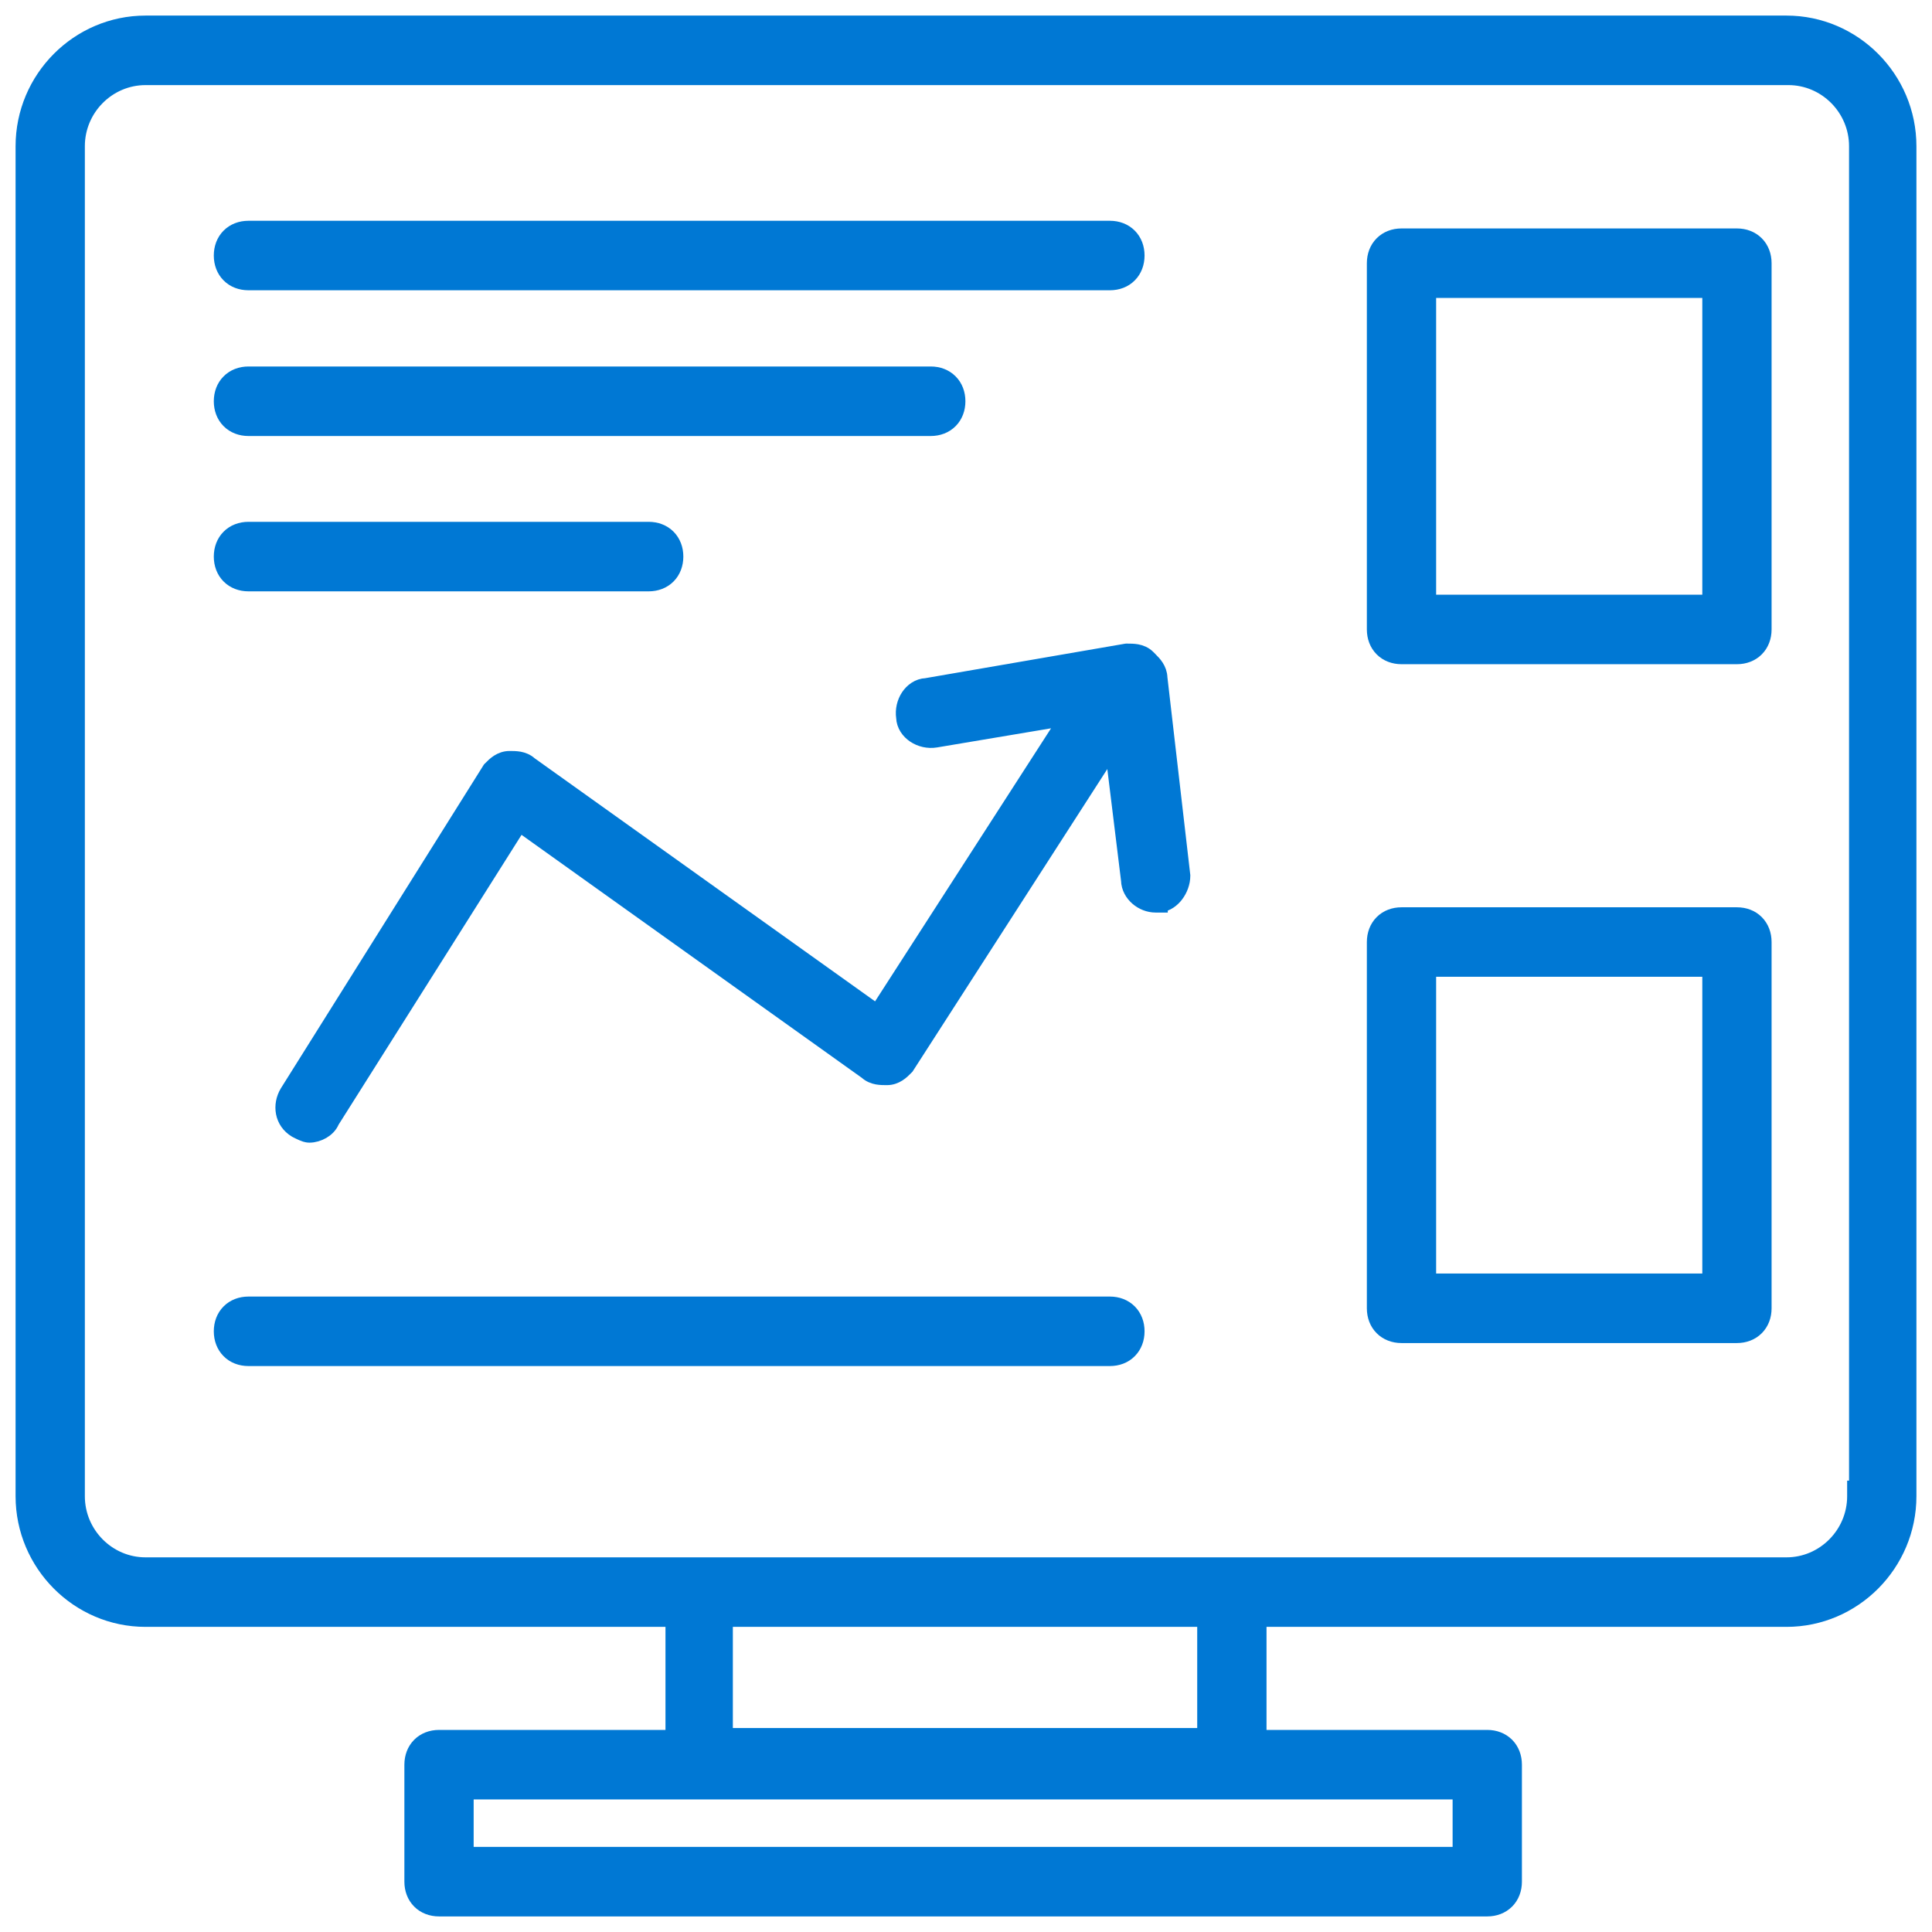 <?xml version="1.0" encoding="UTF-8"?> <svg xmlns="http://www.w3.org/2000/svg" width="62" height="62" viewBox="0 0 62 62" fill="none"><path d="M59.588 47.765H59.527V48.015C59.527 49.233 58.536 50.227 57.33 50.227H4.67C3.464 50.227 2.473 49.233 2.473 48.015V4.692C2.473 3.475 3.464 2.481 4.67 2.481H57.391C58.597 2.481 59.588 3.475 59.588 4.692V47.765ZM57.33 0.75H4.67C2.512 0.75 0.75 2.525 0.75 4.692V48.015C0.75 50.183 2.512 51.958 4.67 51.958H21.606V55.765H14.089C13.848 55.765 13.628 55.847 13.468 56.008C13.308 56.169 13.227 56.39 13.227 56.631V60.385C13.227 60.626 13.308 60.846 13.468 61.007C13.628 61.168 13.848 61.25 14.089 61.25H47.728C47.969 61.25 48.188 61.168 48.349 61.007C48.509 60.846 48.59 60.626 48.59 60.385V56.631C48.59 56.39 48.509 56.169 48.349 56.008C48.188 55.847 47.969 55.765 47.728 55.765H40.394V51.958H57.33C59.488 51.958 61.25 50.183 61.25 48.015V4.692C61.25 2.525 59.488 0.75 57.33 0.75ZM46.866 59.519H14.95V57.496H46.866V59.519ZM38.67 55.704H23.268V51.958H38.67V55.704Z" fill="#0078D4" stroke="#0078D4" stroke-width="0.5"></path><path d="M36.169 20.904H36.148L36.126 20.907L29.723 22.012C29.475 22.021 29.276 22.173 29.156 22.354C29.034 22.538 28.973 22.779 29.008 23.021C29.016 23.27 29.166 23.47 29.348 23.592C29.536 23.718 29.784 23.781 30.033 23.739L34.246 23.032L28.15 32.49L17.002 24.53C16.897 24.433 16.775 24.39 16.665 24.369C16.558 24.35 16.447 24.35 16.361 24.35L16.352 24.35C16.063 24.35 15.873 24.542 15.763 24.654C15.757 24.66 15.752 24.665 15.747 24.67L15.727 24.69L15.713 24.713L9.229 35.052L9.229 35.052L9.226 35.056C8.984 35.462 9.053 35.993 9.495 36.26L9.504 36.265L9.512 36.269L9.516 36.271C9.574 36.301 9.641 36.334 9.701 36.36C9.733 36.374 9.767 36.387 9.801 36.398C9.832 36.407 9.879 36.419 9.93 36.419C10.072 36.419 10.223 36.373 10.348 36.3C10.463 36.233 10.584 36.125 10.645 35.973L16.667 26.434L27.813 34.393C27.918 34.49 28.04 34.533 28.15 34.554C28.257 34.573 28.368 34.573 28.453 34.573L28.462 34.573C28.752 34.573 28.942 34.381 29.052 34.269C29.058 34.264 29.063 34.258 29.068 34.253L29.087 34.234L29.101 34.212L35.699 23.963L36.225 28.248C36.23 28.48 36.348 28.677 36.502 28.811C36.658 28.948 36.869 29.035 37.086 29.035H37.088H37.09H37.092H37.093H37.095H37.097H37.099H37.1H37.102H37.104H37.105H37.107H37.108H37.11H37.112H37.113H37.115H37.116H37.118H37.12H37.121H37.123H37.124H37.125H37.127H37.128H37.13H37.131H37.133H37.134H37.135H37.137H37.138H37.139H37.139H37.139H37.139H37.139H37.139H37.139H37.139H37.139H37.14H37.14H37.14H37.14H37.14H37.14H37.14H37.14H37.14H37.14H37.14H37.14H37.14H37.14H37.14H37.14H37.14H37.141H37.141H37.141H37.141H37.141H37.141H37.141H37.141H37.141H37.141H37.141H37.141H37.141H37.142H37.142H37.142H37.142H37.142H37.142H37.142H37.142H37.142H37.142H37.142H37.142H37.143H37.143H37.143H37.143H37.143H37.143H37.143H37.143H37.143H37.144H37.144H37.144H37.144H37.144H37.144H37.144H37.144H37.144H37.145H37.145H37.145H37.145H37.145H37.145H37.145H37.145H37.145H37.146H37.146H37.146H37.146H37.146H37.146H37.146H37.147H37.147H37.147H37.147H37.147H37.147H37.147H37.148H37.148H37.148H37.148H37.148H37.149H37.149H37.149H37.149H37.15H37.15H37.15H37.15H37.151H37.151H37.151H37.151H37.152H37.152H37.152H37.152H37.153H37.153H37.153H37.154H37.154H37.154H37.154H37.155H37.155H37.155H37.156H37.156H37.156H37.156H37.157H37.157H37.157H37.157H37.158H37.158H37.158H37.158H37.159H37.159H37.159H37.16H37.16H37.16H37.16H37.161H37.161H37.162H37.162H37.162H37.163H37.163H37.163H37.164H37.164H37.164H37.164H37.165H37.165H37.165H37.166H37.166H37.166H37.167H37.167H37.167H37.167H37.168H37.168H37.168H37.169H37.169H37.169H37.169H37.17H37.17H37.17H37.171H37.171H37.172H37.172H37.172H37.173H37.173H37.173H37.173H37.174H37.174H37.174H37.175H37.175H37.175H37.176H37.176H37.176H37.177H37.177H37.177H37.178H37.178H37.178H37.178H37.179H37.179H37.179H37.18H37.18H37.18H37.181H37.181H37.181H37.181H37.182H37.182H37.182H37.183H37.183H37.183H37.184H37.184H37.184H37.184H37.185H37.185H37.185H37.185H37.186H37.186H37.186H37.187H37.187H37.187H37.188H37.188H37.188H37.189H37.189H37.189H37.19H37.19H37.19H37.19H37.19H37.191H37.191H37.191H37.192H37.192H37.192H37.193H37.193H37.193H37.193H37.194H37.194H37.194H37.195H37.195H37.195H37.196H37.196H37.196H37.196H37.196H37.197H37.197H37.197H37.198H37.198H37.198H37.198H37.199H37.199H37.199H37.199H37.2H37.2H37.2H37.2H37.201H37.201H37.201H37.201H37.202H37.202H37.202H37.203H37.203H37.203H37.203H37.203H37.204H37.204H37.204H37.205H37.205H37.205H37.205H37.205H37.206H37.206H37.206H37.206H37.206H37.207H37.207H37.207H37.207H37.208H37.208H37.208H37.209H37.209H37.209H37.209H37.209H37.209H37.21H37.21H37.21H37.21H37.211H37.211H37.211H37.211H37.211H37.212H37.212H37.212H37.212H37.212H37.212H37.213H37.213H37.213H37.213H37.214H37.214H37.214H37.214H37.214H37.215H37.215H37.215H37.215H37.215H37.215H37.216H37.216H37.216H37.216H37.216H37.216H37.217H37.217H37.217H37.217H37.217H37.217H37.218H37.218H37.218H37.218H37.218H37.218H37.218H37.218H37.219H37.219H37.219H37.219H37.219H37.219H37.219H37.219H37.22H37.22H37.22H37.22H37.22H37.22H37.22H37.221H37.221H37.221H37.221H37.221H37.221H37.221H37.221H37.221H37.221H37.221H37.222H37.222H37.222H37.222H37.222H37.222H37.222H37.222H37.222H37.222H37.223H37.223H37.223H37.223H37.223H37.223H37.223H37.223H37.223H37.223H37.224H37.224H37.224H37.224H37.224H37.224H37.224H37.224H37.224H37.224H37.224H37.224H37.224H37.224H37.224H37.224H37.224H37.224H37.224H37.224H37.225H37.225H37.225H37.225L37.225 29.03C37.446 29.003 37.622 28.864 37.736 28.713C37.865 28.543 37.948 28.322 37.948 28.108V28.093L37.946 28.079L37.214 21.753C37.207 21.472 37.022 21.287 36.912 21.178C36.907 21.172 36.902 21.167 36.897 21.162L36.836 21.101L36.836 21.101C36.727 20.991 36.597 20.945 36.481 20.923C36.375 20.904 36.264 20.904 36.178 20.904L36.169 20.904Z" fill="#0078D4" stroke="#0078D4" stroke-width="0.5"></path><path d="M35.618 41.858H7.973C7.732 41.858 7.512 41.94 7.352 42.101C7.192 42.262 7.111 42.482 7.111 42.723C7.111 42.964 7.192 43.184 7.352 43.345C7.512 43.507 7.732 43.588 7.973 43.588H35.618C35.859 43.588 36.079 43.507 36.239 43.345C36.399 43.184 36.48 42.964 36.48 42.723C36.48 42.482 36.399 42.262 36.239 42.101C36.079 41.94 35.859 41.858 35.618 41.858Z" fill="#0078D4" stroke="#0078D4" stroke-width="0.5"></path><path d="M7.973 9.065H35.618C35.859 9.065 36.079 8.984 36.239 8.822C36.399 8.662 36.48 8.441 36.48 8.2C36.48 7.959 36.399 7.739 36.239 7.578C36.079 7.417 35.859 7.335 35.618 7.335H7.973C7.732 7.335 7.512 7.417 7.352 7.578C7.192 7.739 7.111 7.959 7.111 8.2C7.111 8.441 7.192 8.662 7.352 8.822C7.512 8.984 7.732 9.065 7.973 9.065Z" fill="#0078D4" stroke="#0078D4" stroke-width="0.5"></path><path d="M7.973 13.742H29.869C30.11 13.742 30.33 13.66 30.49 13.499C30.65 13.338 30.731 13.118 30.731 12.877C30.731 12.636 30.65 12.415 30.49 12.255C30.33 12.093 30.11 12.011 29.869 12.011H7.973C7.732 12.011 7.512 12.093 7.352 12.255C7.192 12.415 7.111 12.636 7.111 12.877C7.111 13.118 7.192 13.338 7.352 13.499C7.512 13.66 7.732 13.742 7.973 13.742Z" fill="#0078D4" stroke="#0078D4" stroke-width="0.5"></path><path d="M7.973 18.727H20.817C21.058 18.727 21.278 18.645 21.438 18.484C21.598 18.323 21.679 18.102 21.679 17.861C21.679 17.62 21.598 17.4 21.438 17.239C21.278 17.078 21.058 16.996 20.817 16.996H7.973C7.732 16.996 7.512 17.078 7.352 17.239C7.192 17.4 7.111 17.62 7.111 17.861C7.111 18.102 7.192 18.323 7.352 18.484C7.512 18.645 7.732 18.727 7.973 18.727Z" fill="#0078D4" stroke="#0078D4" stroke-width="0.5"></path><path d="M55.74 7.581H44.976C44.735 7.581 44.515 7.663 44.355 7.824C44.195 7.985 44.114 8.205 44.114 8.446V20.2C44.114 20.441 44.195 20.661 44.355 20.822C44.515 20.983 44.735 21.065 44.976 21.065H55.74C55.981 21.065 56.201 20.983 56.361 20.822C56.521 20.661 56.602 20.441 56.602 20.2V8.446C56.602 8.205 56.521 7.985 56.361 7.824C56.201 7.663 55.981 7.581 55.74 7.581ZM54.879 19.335H45.837V9.312H54.879V19.335Z" fill="#0078D4" stroke="#0078D4" stroke-width="0.5"></path><path d="M55.74 29.366H44.976C44.735 29.366 44.515 29.447 44.355 29.608C44.195 29.77 44.114 29.99 44.114 30.231V41.985C44.114 42.226 44.195 42.446 44.355 42.607C44.515 42.768 44.735 42.85 44.976 42.85H55.74C55.981 42.85 56.201 42.768 56.361 42.607C56.521 42.446 56.602 42.226 56.602 41.985V30.231C56.602 29.99 56.521 29.77 56.361 29.608C56.201 29.447 55.981 29.366 55.74 29.366ZM54.879 41.119H45.837V31.096H54.879V41.119Z" fill="#0078D4" stroke="#0078D4" stroke-width="0.5"></path></svg> 